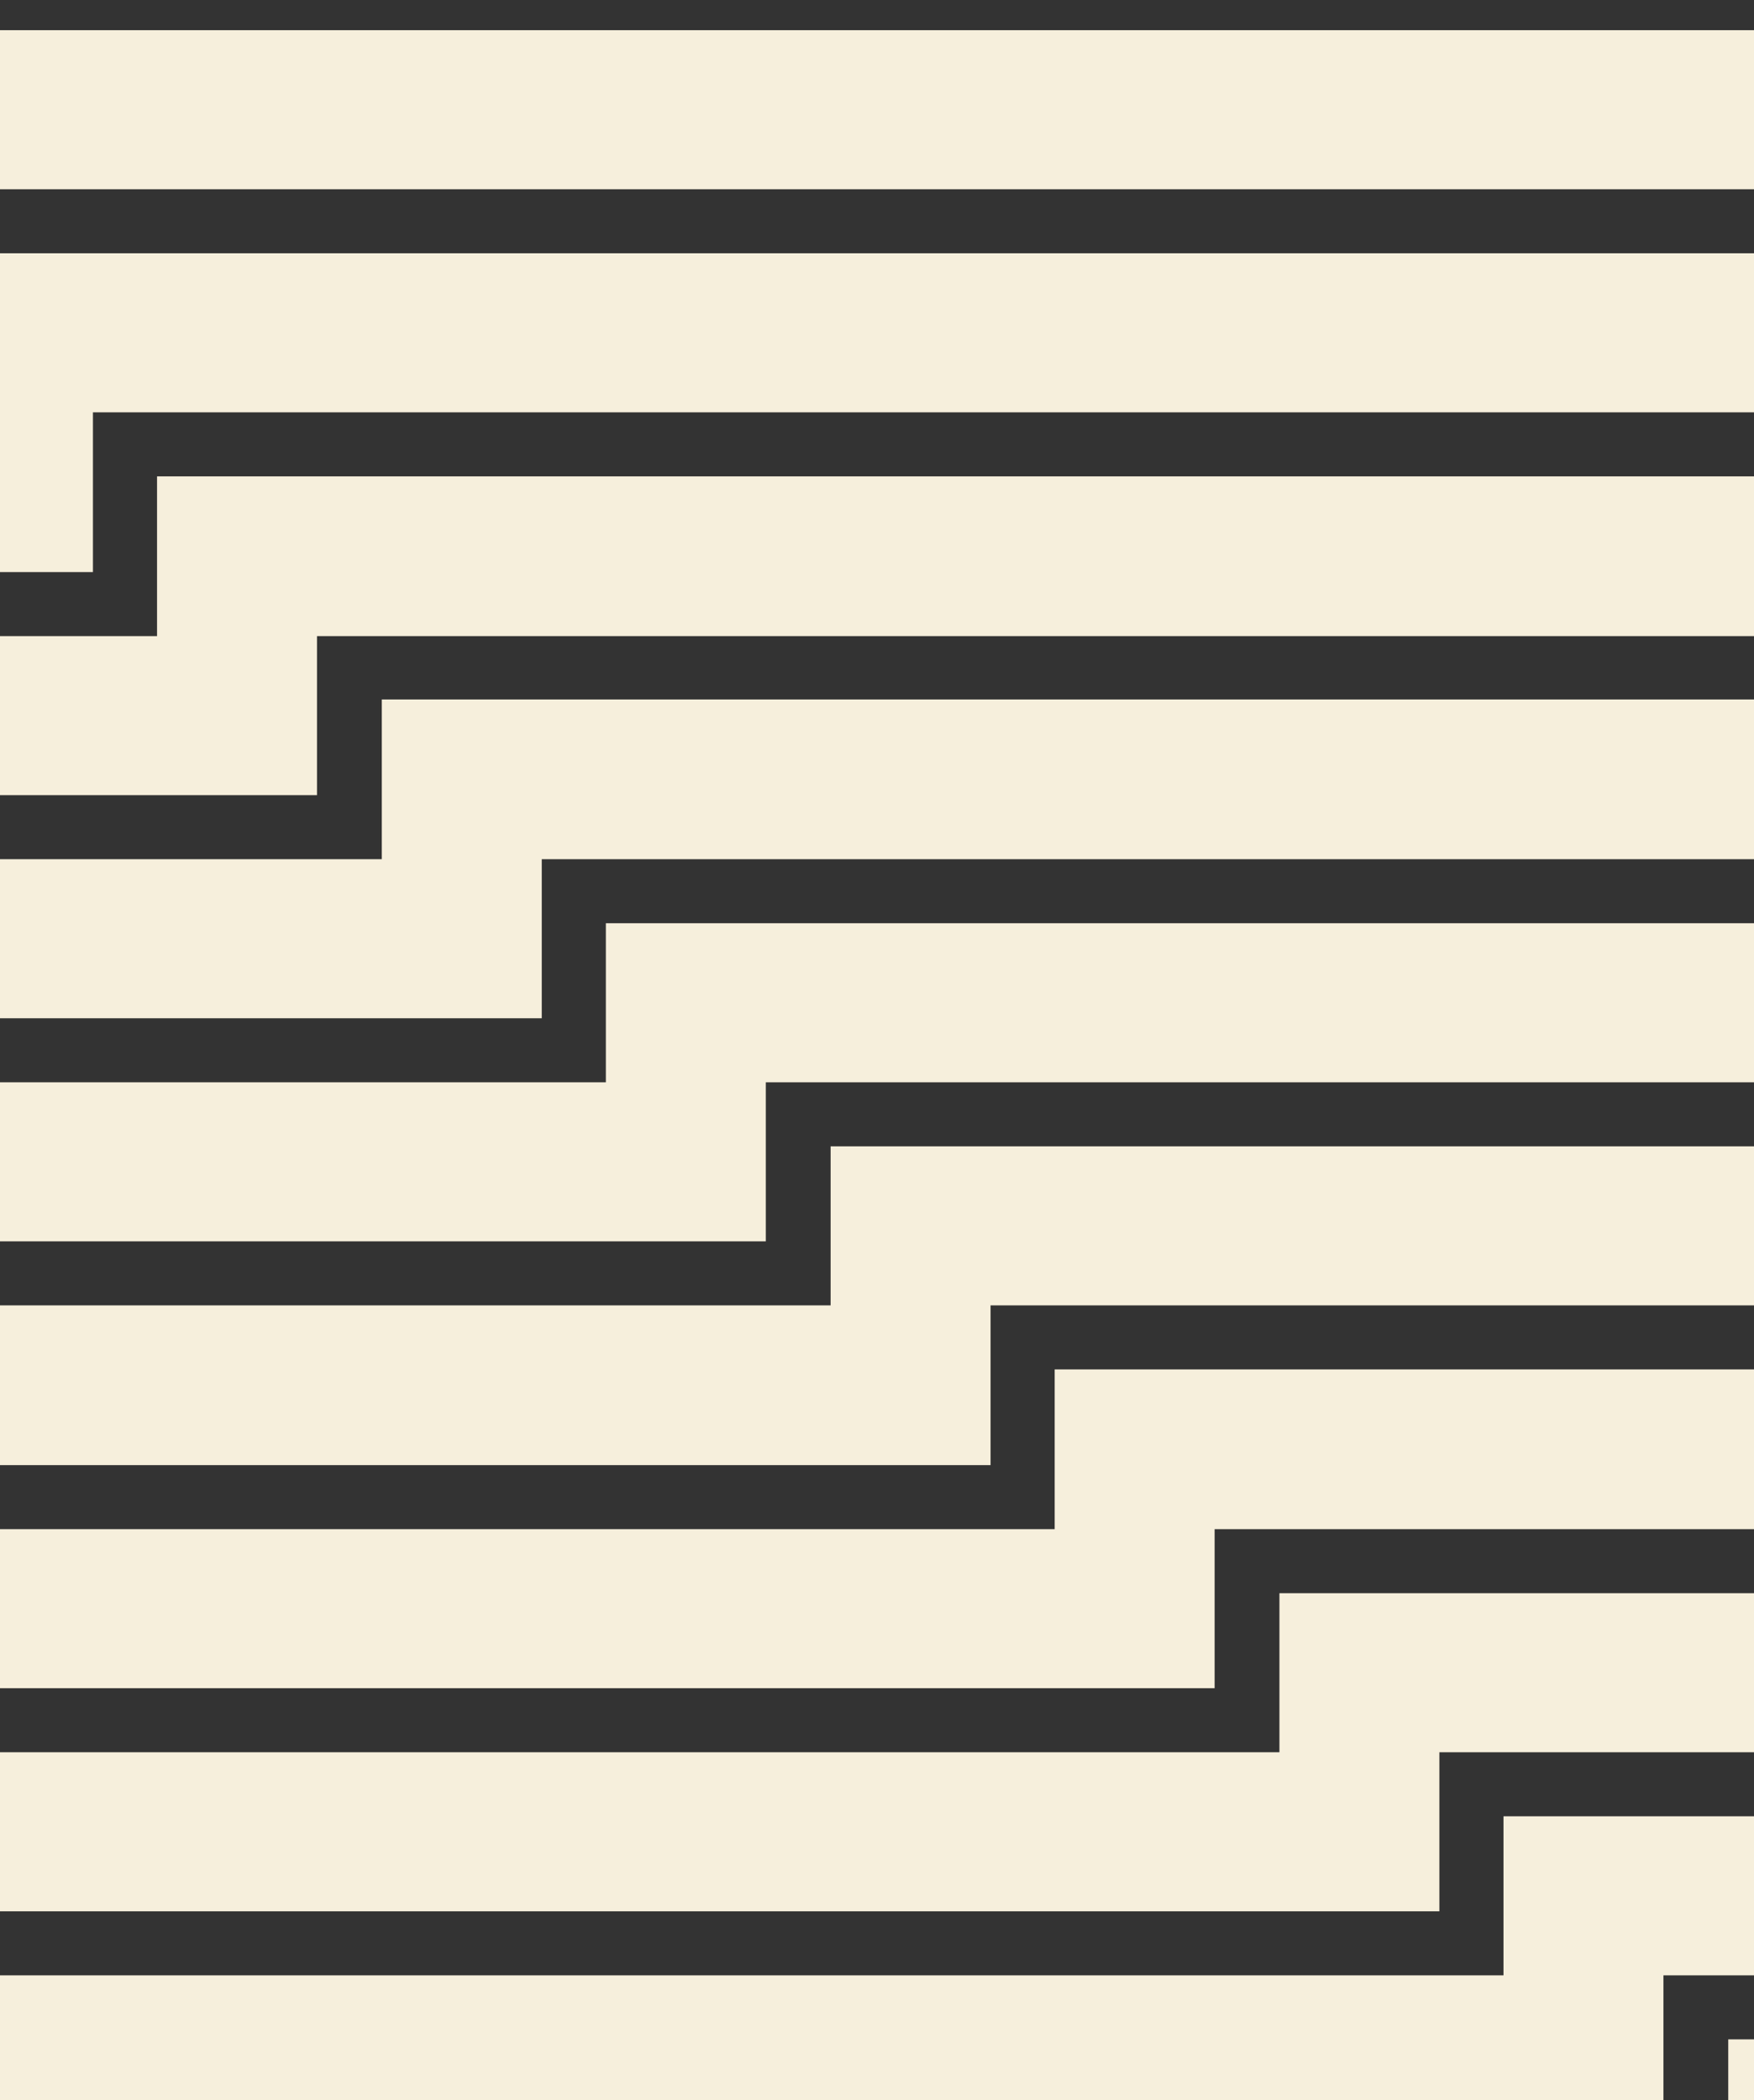 <svg width="522" height="625" viewBox="0 0 522 625" fill="none" xmlns="http://www.w3.org/2000/svg">
<rect x="0" y="0" width="522" height="625" fill="#333333" stroke="none"/>
<g clip-path="url(#clip0_24_50493)">
<path d="M-52.871 -57.61V-10.072H-167.359V37.261H-5.27V-10.072H709.971V-57.61H-52.871Z" fill="#F6EFDC"/>
<path d="M-86.83 8.984V56.317H-268V103.65H-39.23V56.317H609.33V8.984H-86.83Z" fill="#F6EFDC"/>
<path d="M-19.943 75.373V122.706H-268V170.245H27.658V122.706H609.33V75.373H-19.943Z" fill="#F6EFDC"/>
<path d="M46.739 141.763V189.301H-268V236.634H94.34V189.301H609.33V141.763H46.739Z" fill="#F6EFDC"/>
<path d="M113.626 208.152V255.69H-268V303.024H161.227V255.69H609.33V208.152H113.626Z" fill="#F6EFDC"/>
<path d="M180.308 274.747V322.08H-268V369.413H227.909V322.08H609.33V274.747H180.308Z" fill="#F6EFDC"/>
<path d="M247.195 341.136V388.469H-268V436.007H294.796V388.469H609.33V341.136H247.195Z" fill="#F6EFDC"/>
<path d="M313.877 407.525V455.064H-268V502.397H361.478V455.064H609.33V407.525H313.877Z" fill="#F6EFDC"/>
<path d="M380.764 474.12V521.453H-268V568.787H428.365V521.453H609.33V474.12H380.764Z" fill="#F6EFDC"/>
<path d="M447.446 540.509V587.842H-268V635.38H495.047V587.842H609.33V540.509H447.446Z" fill="#F6EFDC"/>
<path d="M514.334 606.898V654.437H-268V701.77H561.934V654.437H609.33V606.898H514.334Z" fill="#F6EFDC"/>
</g>
<defs>
<clipPath id="clip0_24_50493">
<rect width="522" height="625" fill="white"/>
</clipPath>
</defs>
</svg>
